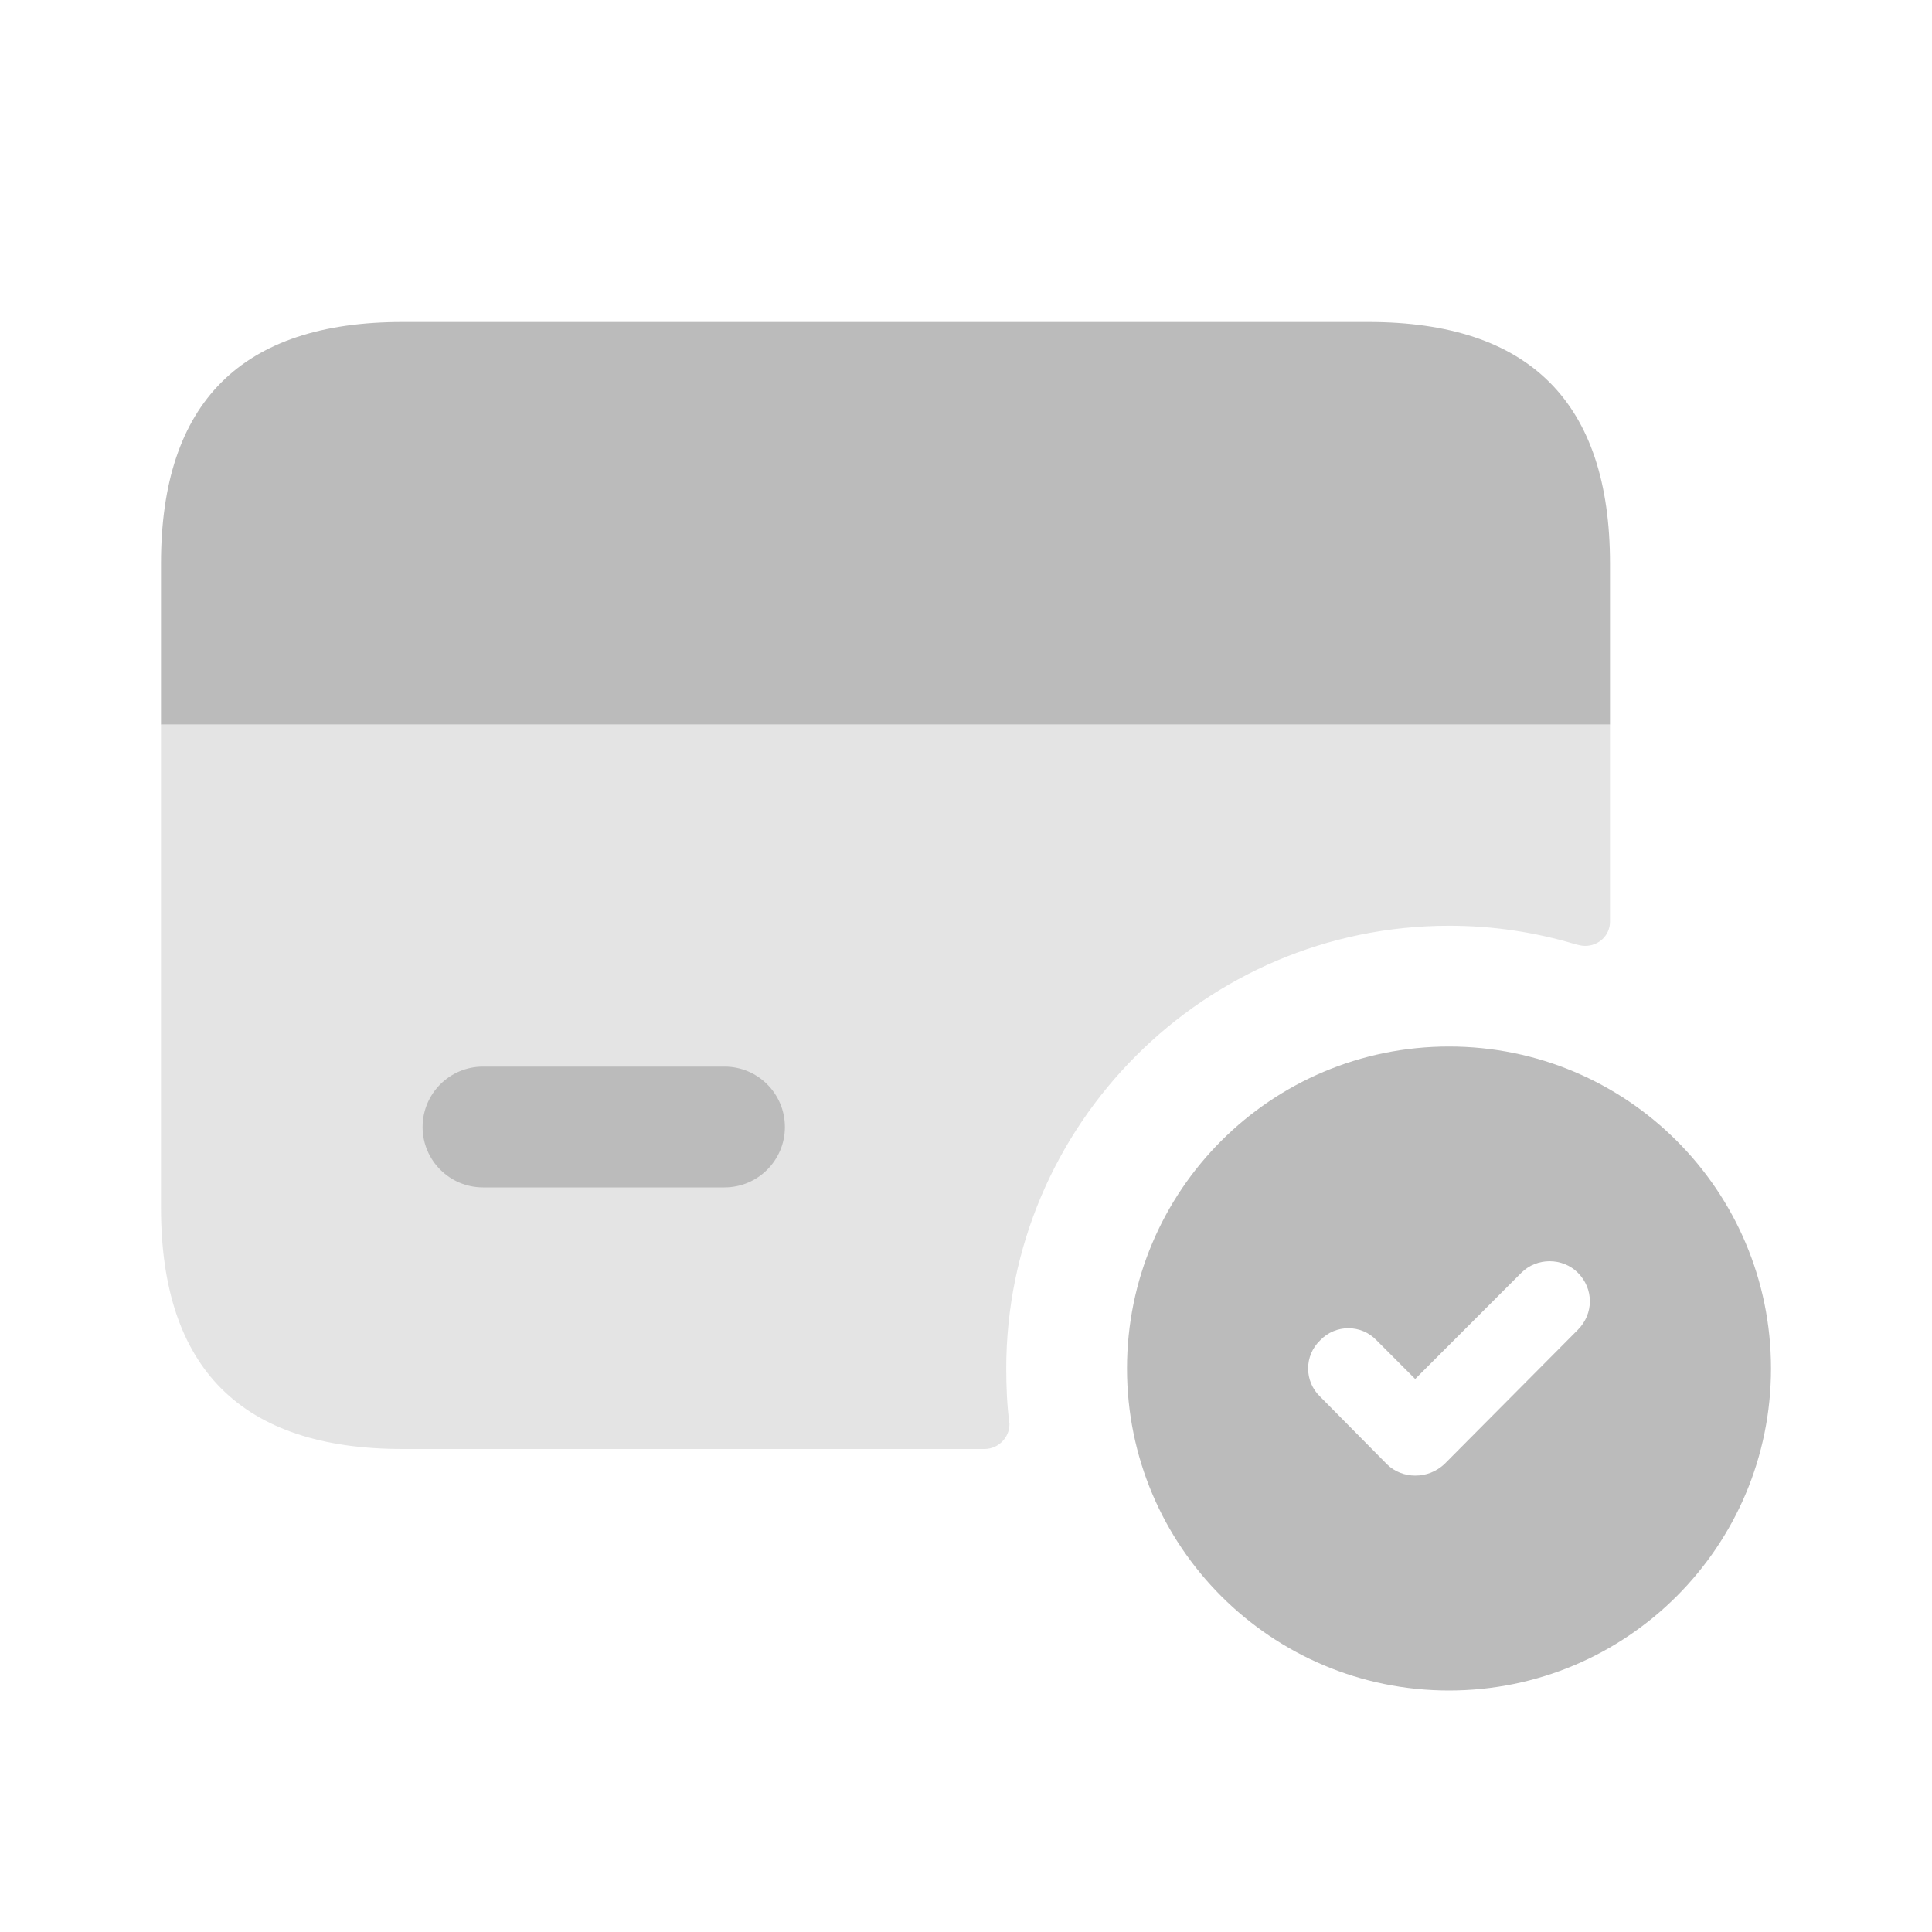 <svg width="30" height="30" viewBox="0 0 30 30" fill="none" xmlns="http://www.w3.org/2000/svg">
<path d="M25 8.75V11.25H2.5V8.75C2.5 6.25 3.75 5 6.25 5H21.25C23.75 5 25 6.25 25 8.75Z" fill="#BBBBBB"/>
<path d="M11.25 18.438H7.5C6.982 18.438 6.562 18.017 6.562 17.5C6.562 16.983 6.982 16.562 7.5 16.562H11.25C11.768 16.562 12.188 16.983 12.188 17.5C12.188 18.017 11.768 18.438 11.25 18.438Z" fill="#BBBBBB"/>
<path d="M22.5 16.25C19.738 16.25 17.5 18.488 17.5 21.25C17.5 24.012 19.738 26.25 22.5 26.25C25.262 26.25 27.5 24.012 27.5 21.25C27.5 18.488 25.262 16.25 22.5 16.25ZM24.5 20.65L22.425 22.738C22.3 22.85 22.15 22.913 21.975 22.913C21.812 22.913 21.65 22.85 21.538 22.738L20.5 21.688C20.25 21.45 20.25 21.05 20.5 20.812C20.738 20.562 21.137 20.562 21.375 20.812L21.975 21.413L23.625 19.762C23.863 19.525 24.262 19.525 24.5 19.762C24.75 20.012 24.75 20.4 24.5 20.65Z" fill="#BBBBBB"/>
<path opacity="0.4" d="M25 11.25V14.312C25 14.525 24.825 14.688 24.613 14.688C24.562 14.688 24.512 14.675 24.462 14.662C23.837 14.475 23.188 14.375 22.5 14.375C18.712 14.375 15.625 17.462 15.625 21.25C15.625 21.538 15.637 21.825 15.675 22.113C15.675 22.325 15.5 22.5 15.287 22.5H6.25C3.75 22.5 2.5 21.25 2.5 18.75V11.25H25Z" fill="#BBBBBB"/>
</svg>
